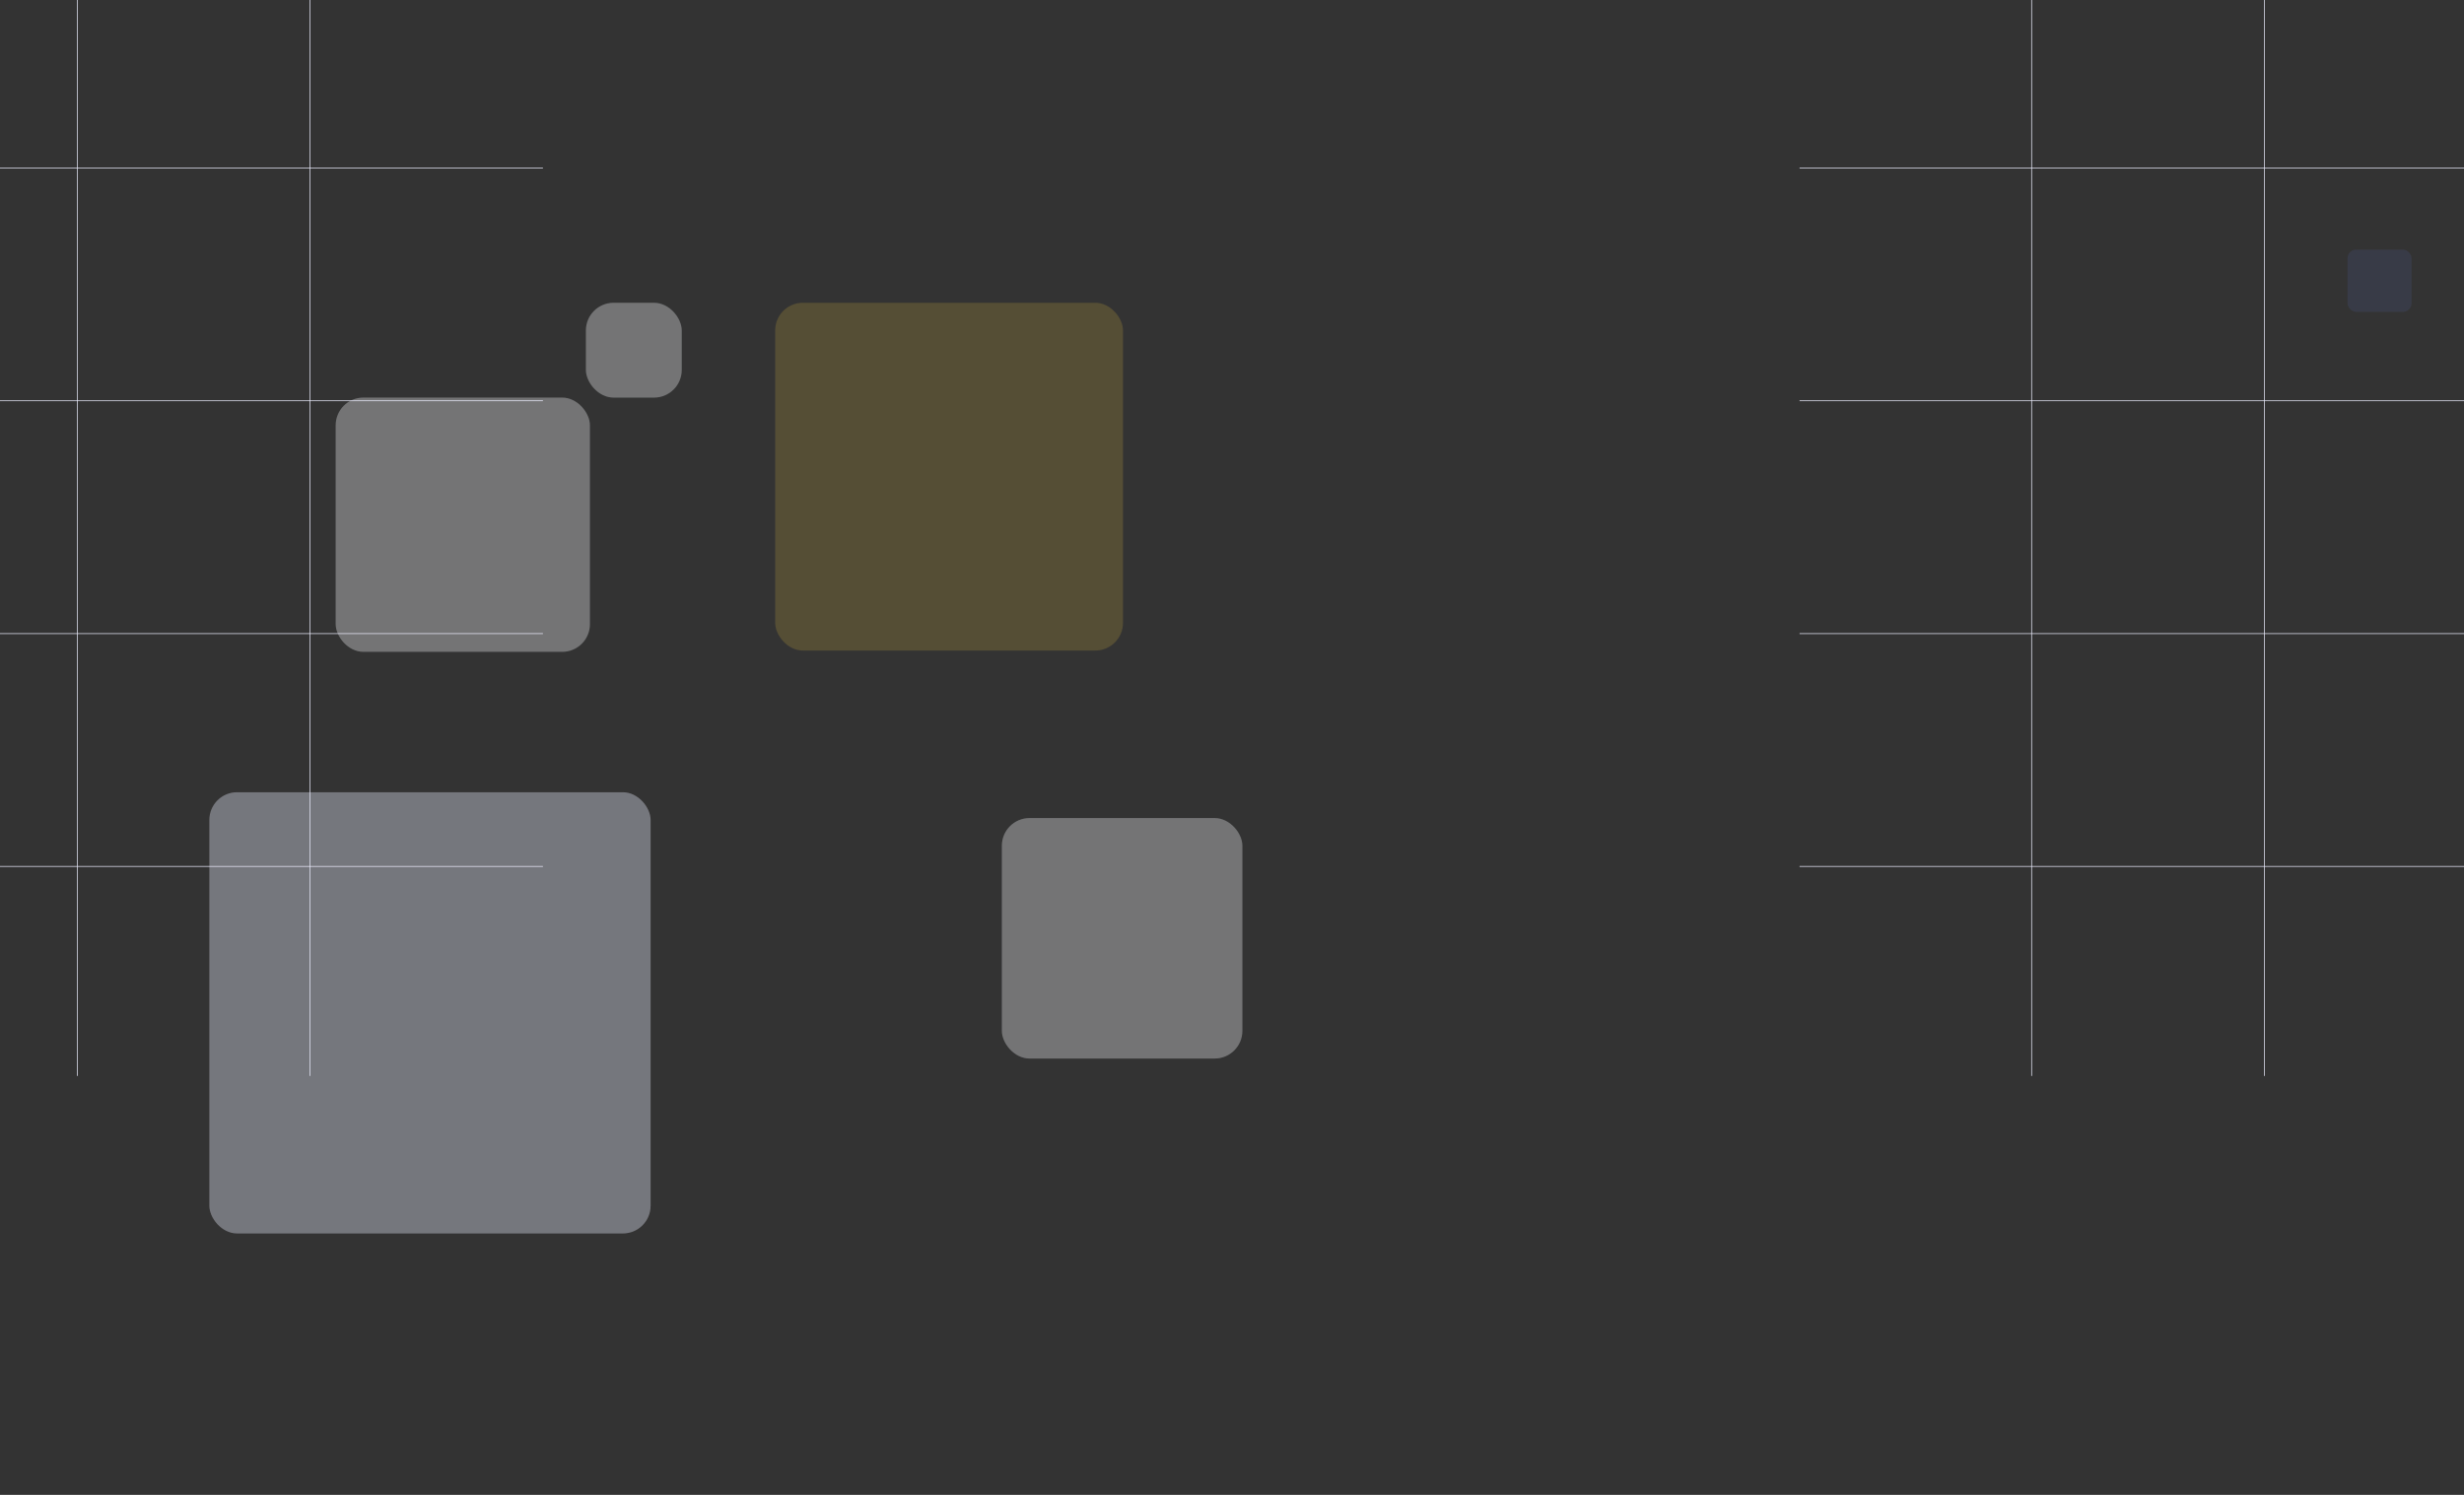 <svg width="1424" height="864" viewBox="0 0 1424 864" fill="none" xmlns="http://www.w3.org/2000/svg">
<rect x="0" y="0" width="1424" height="864" fill="#333333" stroke="none"/>
<g clip-path="url(#clip0_11555_43878)">
<g style="mix-blend-mode:multiply" opacity="0.2">
<rect x="340.934" y="376.749" width="146.939" height="146.939" rx="16" transform="rotate(-180 340.934 376.749)" fill="#E5E7EB"/>
</g>
<g style="mix-blend-mode:multiply" opacity="0.2">
<rect x="393.996" y="229.811" width="55.394" height="54.81" rx="16" transform="rotate(-180 393.996 229.811)" fill="#E5E7EB"/>
</g>
<g style="mix-blend-mode:multiply" opacity="0.1">
<rect x="648.996" y="376" width="201" height="201" rx="16" transform="rotate(-180 648.996 376)" fill="#EDC239"/>
</g>
<g style="mix-blend-mode:multiply" opacity="0.2">
<rect x="375.996" y="712.906" width="255" height="255" rx="16" transform="rotate(-180 375.996 712.906)" fill="#EDEEFF"/>
</g>
<g style="mix-blend-mode:multiply" opacity="0.2">
<rect x="717.996" y="611.817" width="139" height="139" rx="16" transform="rotate(-180 717.996 611.817)" fill="#E5E7EB"/>
</g>
<g style="mix-blend-mode:multiply" opacity="0.2">
<rect x="340.934" y="376.749" width="146.939" height="146.939" rx="16" transform="rotate(-180 340.934 376.749)" fill="#E5E7EB"/>
</g>
<g style="mix-blend-mode:multiply" opacity="0.2">
<rect x="393.996" y="229.811" width="55.394" height="54.81" rx="16" transform="rotate(-180 393.996 229.811)" fill="#E5E7EB"/>
</g>
<g style="mix-blend-mode:multiply" opacity="0.1">
<rect x="648.996" y="376" width="201" height="201" rx="16" transform="rotate(-180 648.996 376)" fill="#EDC239"/>
</g>
<g style="mix-blend-mode:multiply" opacity="0.2">
<rect x="375.996" y="712.906" width="255" height="255" rx="16" transform="rotate(-180 375.996 712.906)" fill="#EDEEFF"/>
</g>
<g style="mix-blend-mode:multiply" opacity="0.2">
<rect x="717.996" y="611.817" width="139" height="139" rx="16" transform="rotate(-180 717.996 611.817)" fill="#E5E7EB"/>
</g>
<path d="M1577.78 366.213L1040 366.213" stroke="#EDEEFF" stroke-width="0.4"/>
<path d="M1577.78 231.657L1040 231.657" stroke="#EDEEFF" stroke-width="0.4"/>
<path d="M1577.78 97.101L1040 97.101" stroke="#EDEEFF" stroke-width="0.4"/>
<path d="M1577.78 500.77L1040 500.77" stroke="#EDEEFF" stroke-width="0.4"/>
<path d="M1174.11 621.87L1174.11 -24" stroke="#EDEEFF" stroke-width="0.4"/>
<path d="M1308.67 621.87L1308.67 -24" stroke="#EDEEFF" stroke-width="0.4"/>
<g style="mix-blend-mode:multiply" opacity="0.1">
<rect x="1393.68" y="180.265" width="37" height="36" rx="5" transform="rotate(-180 1393.68 180.265)" fill="#6B87FF"/>
</g>
<path d="M313.777 366.213L-223.999 366.213" stroke="#EDEEFF" stroke-width="0.4"/>
<path d="M313.777 231.657L-223.999 231.657" stroke="#EDEEFF" stroke-width="0.4"/>
<path d="M313.777 97.1L-223.999 97.1" stroke="#EDEEFF" stroke-width="0.4"/>
<path d="M313.777 500.769L-223.999 500.769" stroke="#EDEEFF" stroke-width="0.4"/>
<path d="M179.223 621.87L179.223 -24" stroke="#EDEEFF" stroke-width="0.4"/>
<path d="M44.664 621.87L44.664 -24" stroke="#EDEEFF" stroke-width="0.4"/>
</g>
<defs>
<clipPath id="clip0_11555_43878">
<rect width="1440" height="864" fill="white"/>
</clipPath>
</defs>
</svg>
